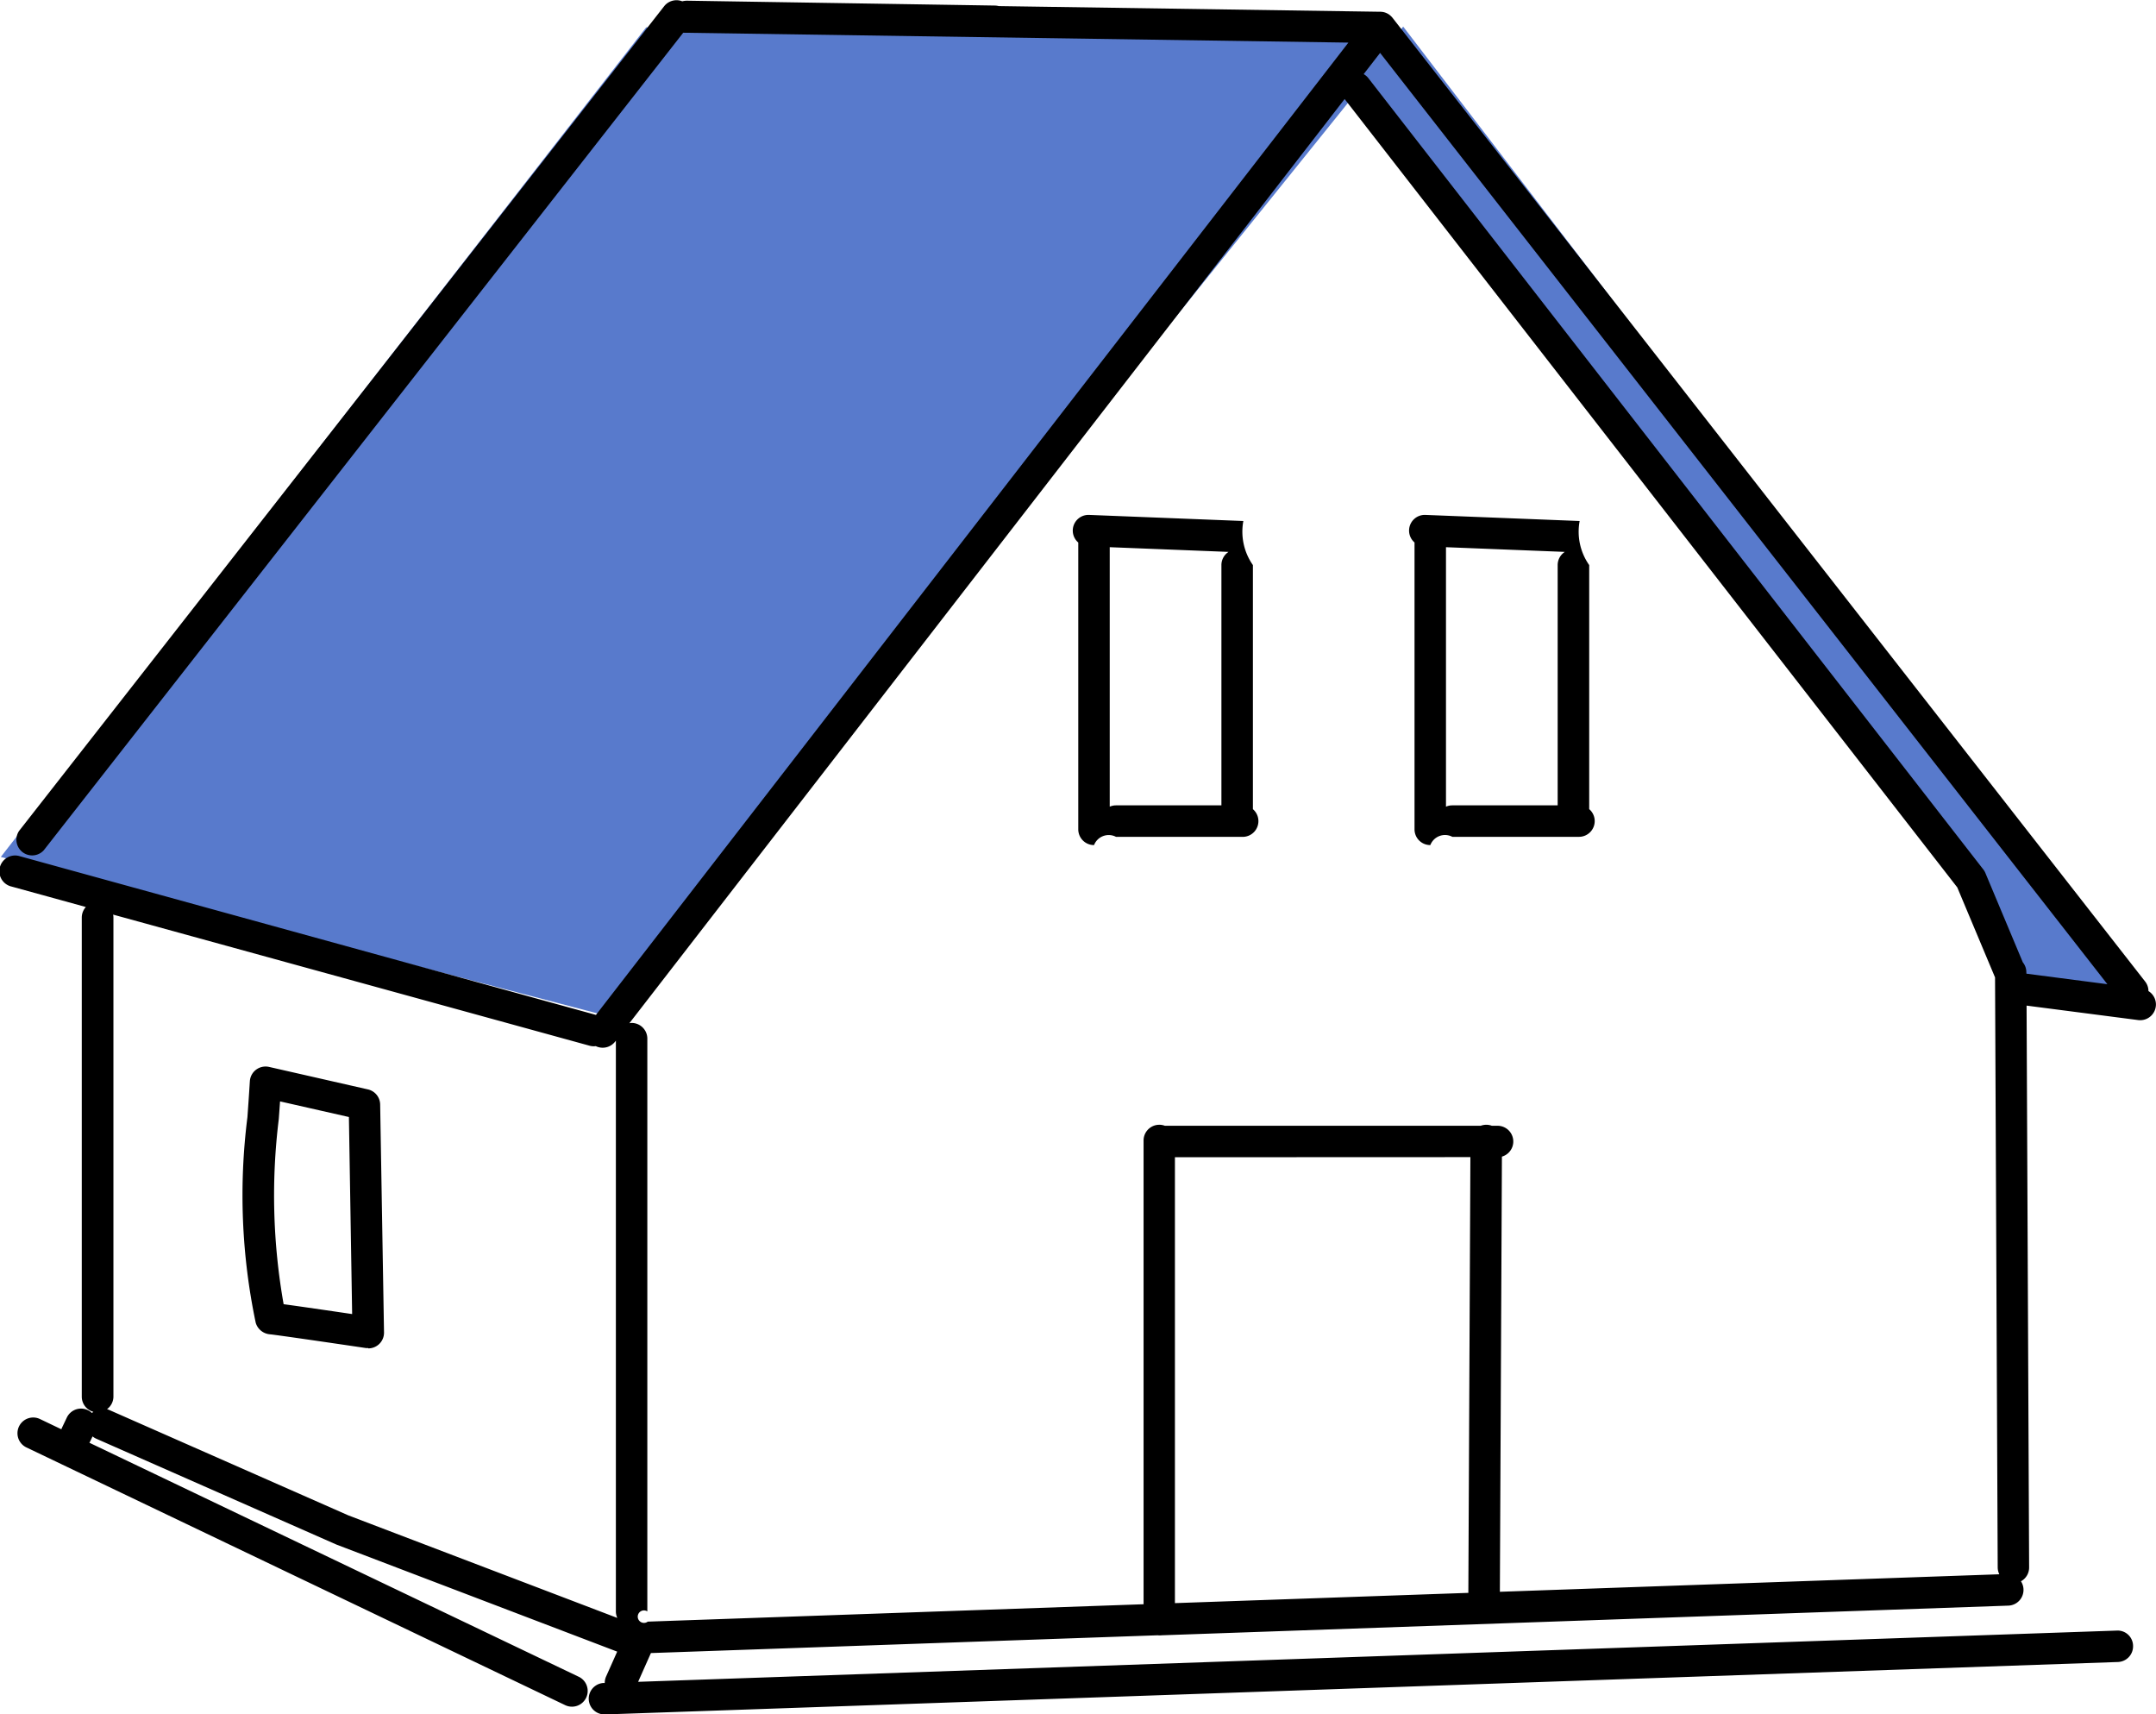 <svg id="Group_25426" data-name="Group 25426" xmlns="http://www.w3.org/2000/svg" width="55.924" height="44.459" viewBox="0 0 55.924 44.459">
  <g id="Group_25413" data-name="Group 25413" transform="translate(35.435 0.69)">
    <g id="Group_25412" data-name="Group 25412">
      <path id="Path_338200" data-name="Path 338200" d="M304.213,1066.355l16.411,22.012.2,1.716,3.032.608-.129-1.42-18.553-24.215Z" transform="translate(-304.213 -1065.057)" fill="#587acc"/>
    </g>
  </g>
  <g id="Group_25415" data-name="Group 25415" transform="translate(0.021 0.71)">
    <g id="Group_25414" data-name="Group 25414">
      <path id="Path_338201" data-name="Path 338201" d="M233.25,1090.777l20.406-25.35-19.522-.321-16.74,21.514Z" transform="translate(-217.394 -1065.107)" fill="#587acc"/>
    </g>
  </g>
  <g id="Group_25416" data-name="Group 25416" transform="translate(0 0)">
    <path id="Path_338202" data-name="Path 338202" d="M233.01,1107.824a.408.408,0,0,1-.014-.815h.033a.412.412,0,0,1,.035-.167l.288-.646-7.284-2.777-6.224-2.743a.409.409,0,0,1-.1-.061l-.058.12a.351.351,0,0,1-.024.044l12.7,6.072a.408.408,0,0,1-.352.736l-13.989-6.69a.408.408,0,0,1,.352-.736l.562.269a.4.4,0,0,1,.019-.047l.123-.258a.408.408,0,0,1,.651-.117c.012-.011.024-.021.036-.031a.408.408,0,0,1-.3-.393v-12.424a.407.407,0,0,1,.106-.274l-1.929-.531a.408.408,0,1,1,.217-.786l14.943,4.115,19.518-25.214-17.254-.256-16.586,21.2a.408.408,0,0,1-.642-.5l16.733-21.387a.407.407,0,0,1,.47-.128.53.53,0,0,1,.119-.016l7.99.126a.445.445,0,0,1,.1.014l9.895.147a.4.4,0,0,1,.129.021h0a.527.527,0,0,1,.05.021.4.4,0,0,1,.106.077.337.337,0,0,1,.039.044l19.517,24.985a.4.4,0,0,1,.086.248.408.408,0,0,1-.267.752l-2.894-.375.066,14.569a.407.407,0,0,1-.212.36.4.4,0,0,1,.066.209.408.408,0,0,1-.393.422l-21.958.769a.392.392,0,0,1-.106,0l-13.146.461-.332.746,38.356-1.329a.4.4,0,0,1,.421.394.407.407,0,0,1-.394.421l-39.256,1.36Zm.862-2.291h0l0,0Zm-.146-15.641a.408.408,0,0,1,.408.408v14.852a.162.162,0,1,0,.011.266l12.861-.451v-12.027a.408.408,0,0,1,.552-.381h8.193a.427.427,0,0,1,.146-.026.41.41,0,0,1,.142.026h.15a.408.408,0,0,1,.112.8l-.053,11.285,12.955-.454a.412.412,0,0,1-.042-.178l-.069-15.3-.98-2.335-15.891-20.444L233.668,1089.9A.378.378,0,0,1,233.725,1089.892Zm-13.607,10.016a.389.389,0,0,1,.055.02l6.206,2.735,6.975,2.659a.408.408,0,0,1-.037-.17v-14.8l-.021.027a.409.409,0,0,1-.5.115.4.4,0,0,1-.161-.011l-12.359-3.4a.382.382,0,0,1,.008.081v12.424A.407.407,0,0,1,220.118,1099.909Zm27.7-6.533v11.563l7.611-.266.053-11.3Zm22.087-4.76,2.1.273-18.865-24.151-.426.55a.407.407,0,0,1,.118.1l15.954,20.524a.4.4,0,0,1,.054.092l.972,2.318a.406.406,0,0,1,.091.255Zm-43.013,9.708a.407.407,0,0,1-.06,0c-.89-.132-2.354-.345-2.489-.356a.42.42,0,0,1-.368-.3,16.091,16.091,0,0,1-.215-5.331c.022-.311.044-.622.063-.932a.405.405,0,0,1,.163-.3.41.41,0,0,1,.336-.071l2.563.583a.408.408,0,0,1,.318.391l.1,5.911a.407.407,0,0,1-.408.414Zm-2.194-1.137c.412.056,1.149.163,1.778.256l-.084-5.11-1.786-.405q-.016.23-.033.461A16.166,16.166,0,0,0,224.7,1097.186Zm29.743-11.906a.408.408,0,0,1-.408-.408v-7.439a.407.407,0,0,1,.283-.715l4,.158a1.508,1.508,0,0,0,.248,1.143v6.329a.408.408,0,0,1-.265.718h-3.285a.408.408,0,0,0-.571.214Zm.408-7.725v6.729a.409.409,0,0,1,.163-.034h2.734v-6.231a.408.408,0,0,1,.185-.342Zm-9.13,7.725a.408.408,0,0,1-.408-.408v-7.438a.407.407,0,0,1,.282-.716l4,.158a1.51,1.51,0,0,0,.248,1.143v6.33a.408.408,0,0,1-.265.718h-3.285a.408.408,0,0,0-.571.214Zm.408-7.725v6.729a.407.407,0,0,1,.163-.034h2.734v-6.231a.407.407,0,0,1,.185-.342Z" transform="translate(-217.343 -1063.365)"/>
  </g>
</svg>
